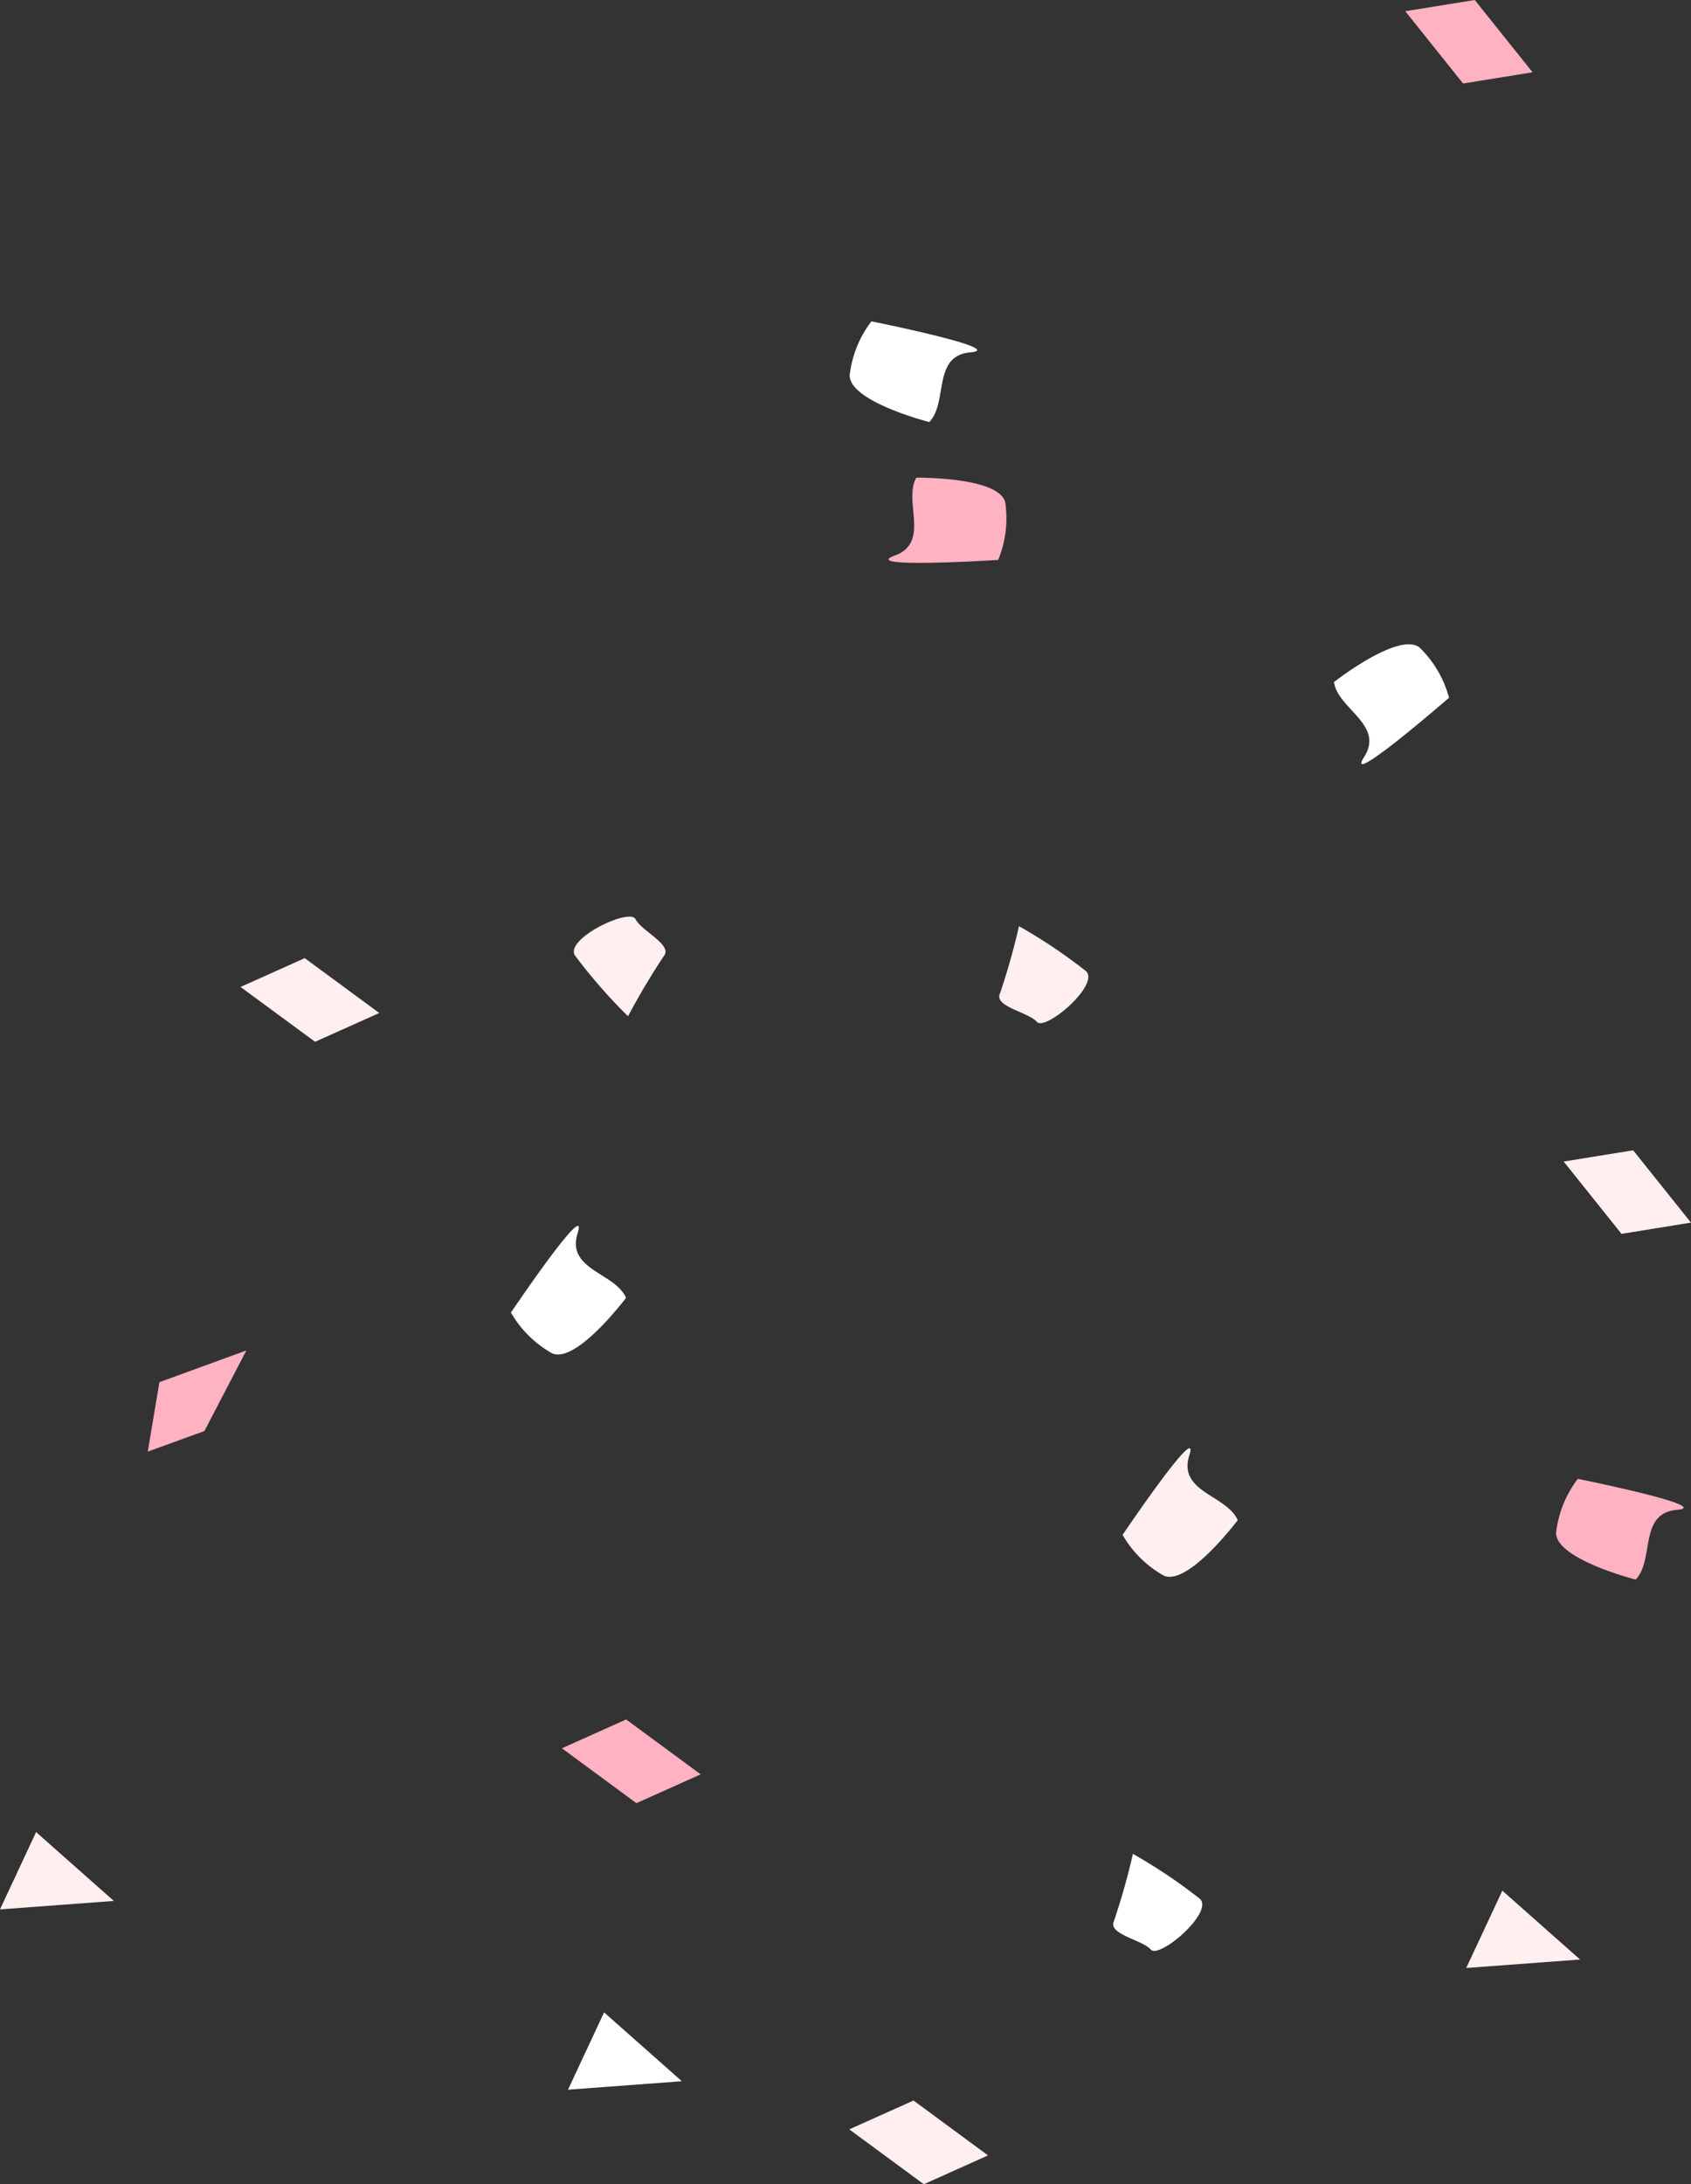 <svg id="グループ_30404" data-name="グループ 30404" xmlns="http://www.w3.org/2000/svg" xmlns:xlink="http://www.w3.org/1999/xlink" width="115.486" height="149.087" viewBox="0 0 115.486 149.087">
  <rect x="0" y="0" width="115.486" height="149.087" fill="#333333" stroke="none"/>
  <defs>
    <clipPath id="clip-path">
      <rect id="長方形_14138" data-name="長方形 14138" width="115.486" height="149.086" fill="none"/>
    </clipPath>
  </defs>
  <path id="パス_130612" data-name="パス 130612" d="M67.712,169.343l5.091,3.746,4.385-1.968L72.1,167.375Z" transform="translate(-9.711 -24.003)" fill="#ffefef"/>
  <path id="パス_130613" data-name="パス 130613" d="M45.285,165.626l7.774-.577-5.309-4.7Z" transform="translate(-6.494 -22.994)" fill="#fff"/>
  <path id="パス_130614" data-name="パス 130614" d="M116.9,155.929l7.774-.577-5.309-4.7Z" transform="translate(-16.764 -21.604)" fill="#ffefef"/>
  <path id="パス_130615" data-name="パス 130615" d="M124.669,92.425l3.949,4.936,4.746-.767-3.949-4.936Z" transform="translate(-17.879 -13.144)" fill="#ffefef"/>
  <path id="パス_130616" data-name="パス 130616" d="M116.785,0l-4.746.766L115.987,5.7l4.747-.766Z" transform="translate(-16.067 0)" fill="#ffb2c1"/>
  <g id="グループ_30403" data-name="グループ 30403" transform="translate(0 0)">
    <g id="グループ_30402" data-name="グループ 30402" clip-path="url(#clip-path)">
      <path id="パス_130617" data-name="パス 130617" d="M129.5,124.711c1.3-1.336.184-4.526,2.807-4.755s-6.76-2.118-6.76-2.118a7.455,7.455,0,0,0-1.484,3.674c-.036,1.807,5.433,3.2,5.433,3.2" transform="translate(-17.791 -16.899)" fill="#ffb2c1"/>
      <path id="パス_130618" data-name="パス 130618" d="M73.181,32.476c1.3-1.336.184-4.526,2.807-4.755s-6.76-2.117-6.76-2.117a7.455,7.455,0,0,0-1.484,3.674c-.036,1.807,5.433,3.2,5.433,3.2" transform="translate(-9.715 -3.672)" fill="#fff"/>
      <path id="パス_130619" data-name="パス 130619" d="M106.357,53.917c.265,1.847,3.473,2.912,2.052,5.126s5.805-4.056,5.805-4.056a7.459,7.459,0,0,0-2.006-3.42c-1.409-1.131-5.851,2.349-5.851,2.349" transform="translate(-15.253 -7.363)" fill="#fff"/>
      <path id="パス_130620" data-name="パス 130620" d="M49.452,79.839a47.653,47.653,0,0,1,2.446-4.11c.634-.758-1.555-1.728-1.934-2.517s-4.794,1.31-4.148,2.462a36.46,36.46,0,0,0,3.636,4.165" transform="translate(-6.561 -10.474)" fill="#ffefef"/>
      <path id="パス_130621" data-name="パス 130621" d="M12.575,109.773l-.794,4.74,3.867-1.406,2.867-5.5Z" transform="translate(-1.689 -15.432)" fill="#ffb2c1"/>
      <path id="パス_130622" data-name="パス 130622" d="M24.267,82.056l-5.09-3.742,4.384-1.967,5.091,3.745Z" transform="translate(-2.75 -10.949)" fill="#ffefef"/>
      <path id="パス_130623" data-name="パス 130623" d="M49.887,142.724,44.8,138.978l4.385-1.968,5.091,3.746Z" transform="translate(-6.424 -19.648)" fill="#ffb2c1"/>
      <path id="パス_130624" data-name="パス 130624" d="M0,151.261l7.774-.577-5.309-4.7Z" transform="translate(0 -20.935)" fill="#ffefef"/>
      <path id="パス_130625" data-name="パス 130625" d="M72.736,38.066c-.911,1.628.993,4.419-1.481,5.319s7.075.292,7.075.292a7.453,7.453,0,0,0,.482-3.932c-.433-1.755-6.075-1.682-6.075-1.682" transform="translate(-10.16 -5.459)" fill="#ffb2c1"/>
      <path id="パス_130626" data-name="パス 130626" d="M48.6,102.6c-.733-1.716-4.107-1.913-3.308-4.422s-4.556,5.421-4.556,5.421a7.447,7.447,0,0,0,2.815,2.783c1.653.727,5.043-3.782,5.043-3.782" transform="translate(-5.842 -14.01)" fill="#fff"/>
      <path id="パス_130627" data-name="パス 130627" d="M97.366,120.314c-.733-1.716-4.107-1.914-3.308-4.422s-4.556,5.421-4.556,5.421a7.447,7.447,0,0,0,2.815,2.783c1.653.727,5.043-3.782,5.043-3.782" transform="translate(-12.835 -16.55)" fill="#ffefef"/>
      <path id="パス_130628" data-name="パス 130628" d="M81.017,73.8a47.345,47.345,0,0,1-1.3,4.6c-.419.893,1.951,1.269,2.519,1.931s4.292-2.506,3.369-3.451A36.47,36.47,0,0,0,81.016,73.8" transform="translate(-11.425 -10.584)" fill="#ffefef"/>
      <path id="パス_130629" data-name="パス 130629" d="M90.1,147.72a47.347,47.347,0,0,1-1.3,4.6c-.419.893,1.951,1.269,2.519,1.931s4.292-2.506,3.369-3.451A36.469,36.469,0,0,0,90.1,147.72" transform="translate(-12.728 -21.184)" fill="#fff"/>
    </g>
  </g>
</svg>
